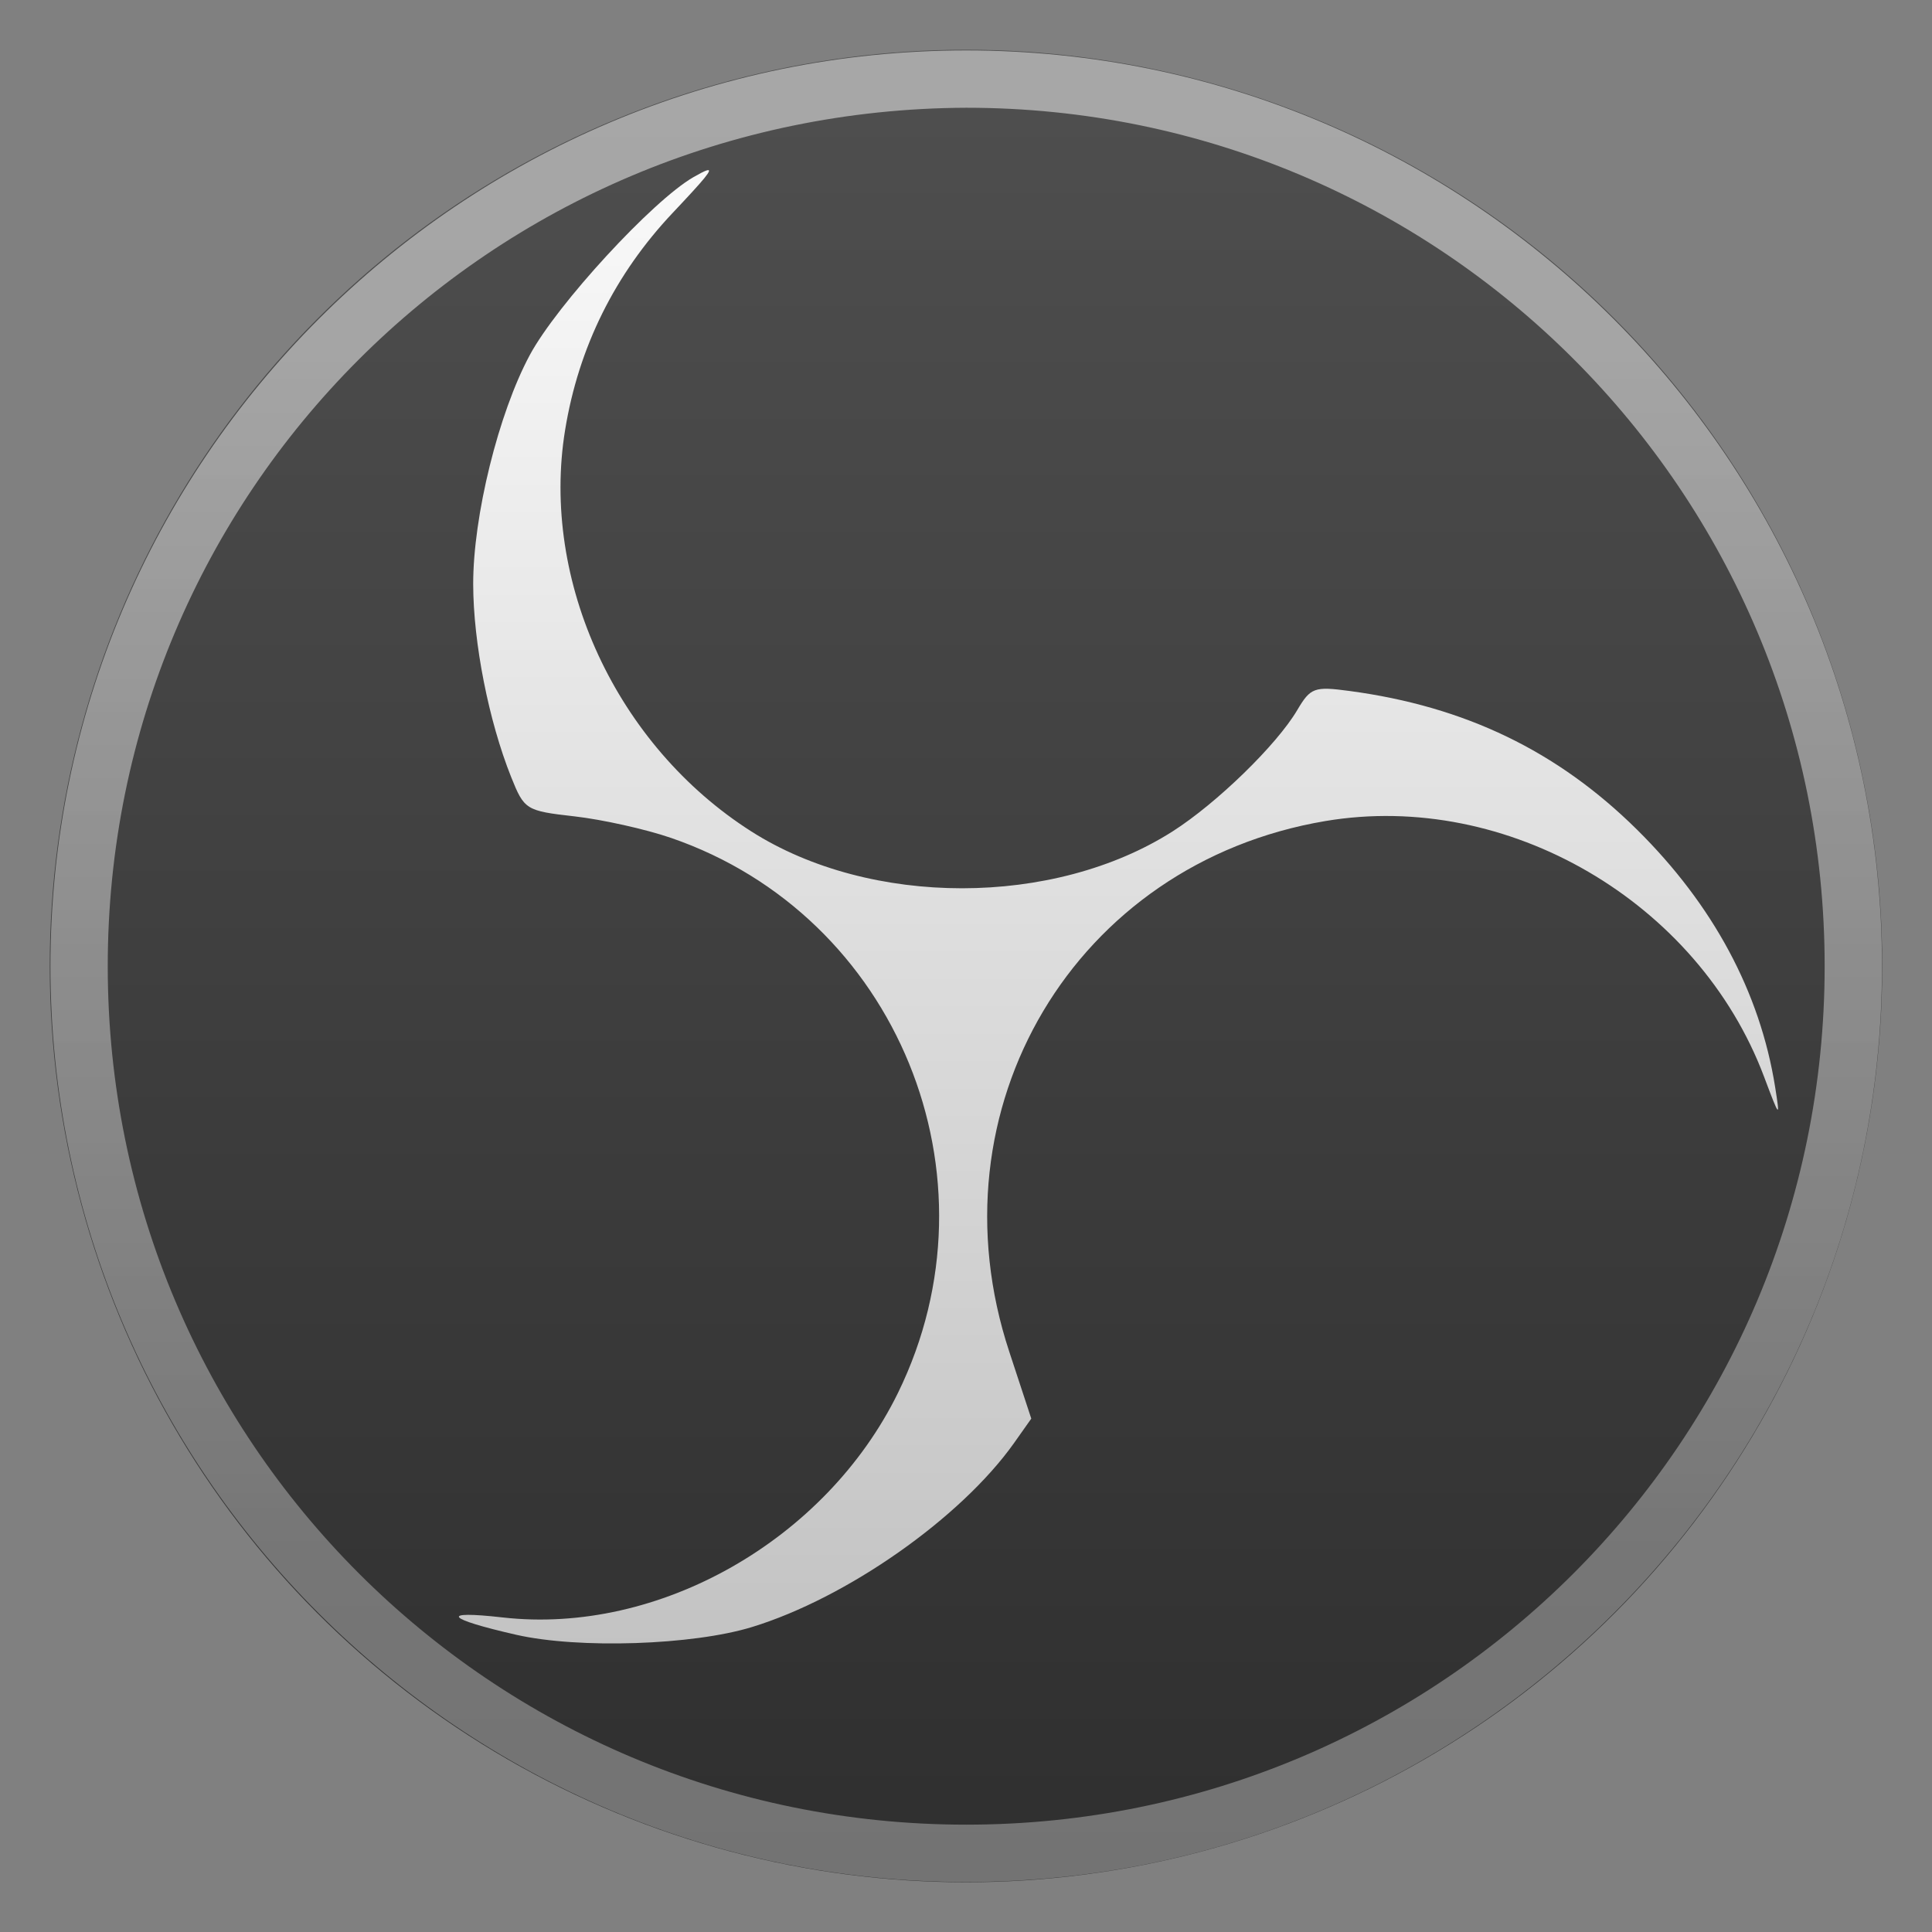 <svg clip-rule="evenodd" fill-rule="evenodd" stroke-linejoin="round" stroke-miterlimit="2" viewBox="0 0 48 48" xmlns="http://www.w3.org/2000/svg">
 <rect x="0" y="0" width="48" height="48" fill="#808080" stroke="none"/>
 <linearGradient id="a" x2="1" gradientTransform="matrix(-.697 -45.021 45.021 -.697 80.343 45.395)" gradientUnits="userSpaceOnUse">
  <stop stop-color="#2f2f2f" offset="0"/>
  <stop stop-color="#4f4f4f" offset="1"/>
 </linearGradient>
 <linearGradient id="b" x2="1" gradientTransform="matrix(0 -27.553 27.553 0 92.193 37.833)" gradientUnits="userSpaceOnUse">
  <stop stop-color="#b8b8b8" stop-opacity=".5" offset="0"/>
  <stop stop-color="#fff" stop-opacity=".5" offset="1"/>
 </linearGradient>
 <linearGradient id="c" x2="1" gradientTransform="matrix(0 -42.363 42.363 0 303.732 45.269)" gradientUnits="userSpaceOnUse">
  <stop stop-color="#b8b8b8" offset="0"/>
  <stop stop-color="#fff" offset="1"/>
 </linearGradient>
 <circle cx="24" cy="24" r="22.764" fill="url(#a)"/>
 <path transform="matrix(1.057 0 0 1.057 -1.363 -1.363)" d="m24 2.475c-11.875 0-21.525 9.65-21.525 21.525 0 11.874 9.651 21.525 21.525 21.525s21.525-9.651 21.525-21.525c0-11.875-9.651-21.525-21.525-21.525zm0 1.347c11.159 0 20.178 9.018 20.178 20.178 0 11.159-9.019 20.178-20.178 20.178s-20.178-9.019-20.178-20.178c0-11.132 8.973-20.133 20.178-20.178z" fill="url(#b)"/>
 <path transform="matrix(1.15 0 0 1.15 -3.618 -3.367)" d="m18.411 6.61c-.053.017-.151.069-.282.144-.883.506-2.95 2.752-3.537 3.844-.677 1.258-1.226 3.484-1.223 4.955.003 1.265.334 2.946.82 4.162.284.708.319.731 1.37.85.593.067 1.531.275 2.084.465 4.886 1.681 7.191 7.317 4.904 11.988-1.56 3.184-5.17 5.235-8.544 4.853-1.373-.156-1.225.029.297.375 1.35.307 3.81.226 5.094-.168 2.047-.628 4.503-2.35 5.654-3.967l.378-.535-.474-1.441c-1.738-5.257 1.416-10.556 6.826-11.469 3.931-.663 8.058 1.742 9.48 5.526.339.901.348.911.238.219-.326-2.046-1.339-3.934-2.985-5.561-1.719-1.699-3.715-2.66-6.208-2.994-.765-.103-.844-.073-1.132.414-.443.751-1.733 2.006-2.687 2.616-2.57 1.641-6.533 1.644-9.108.003-2.91-1.854-4.555-5.403-4.021-8.673.291-1.785 1.077-3.37 2.33-4.696.681-.722.888-.962.727-.91h-.001z" fill="url(#c)"/>
</svg>

